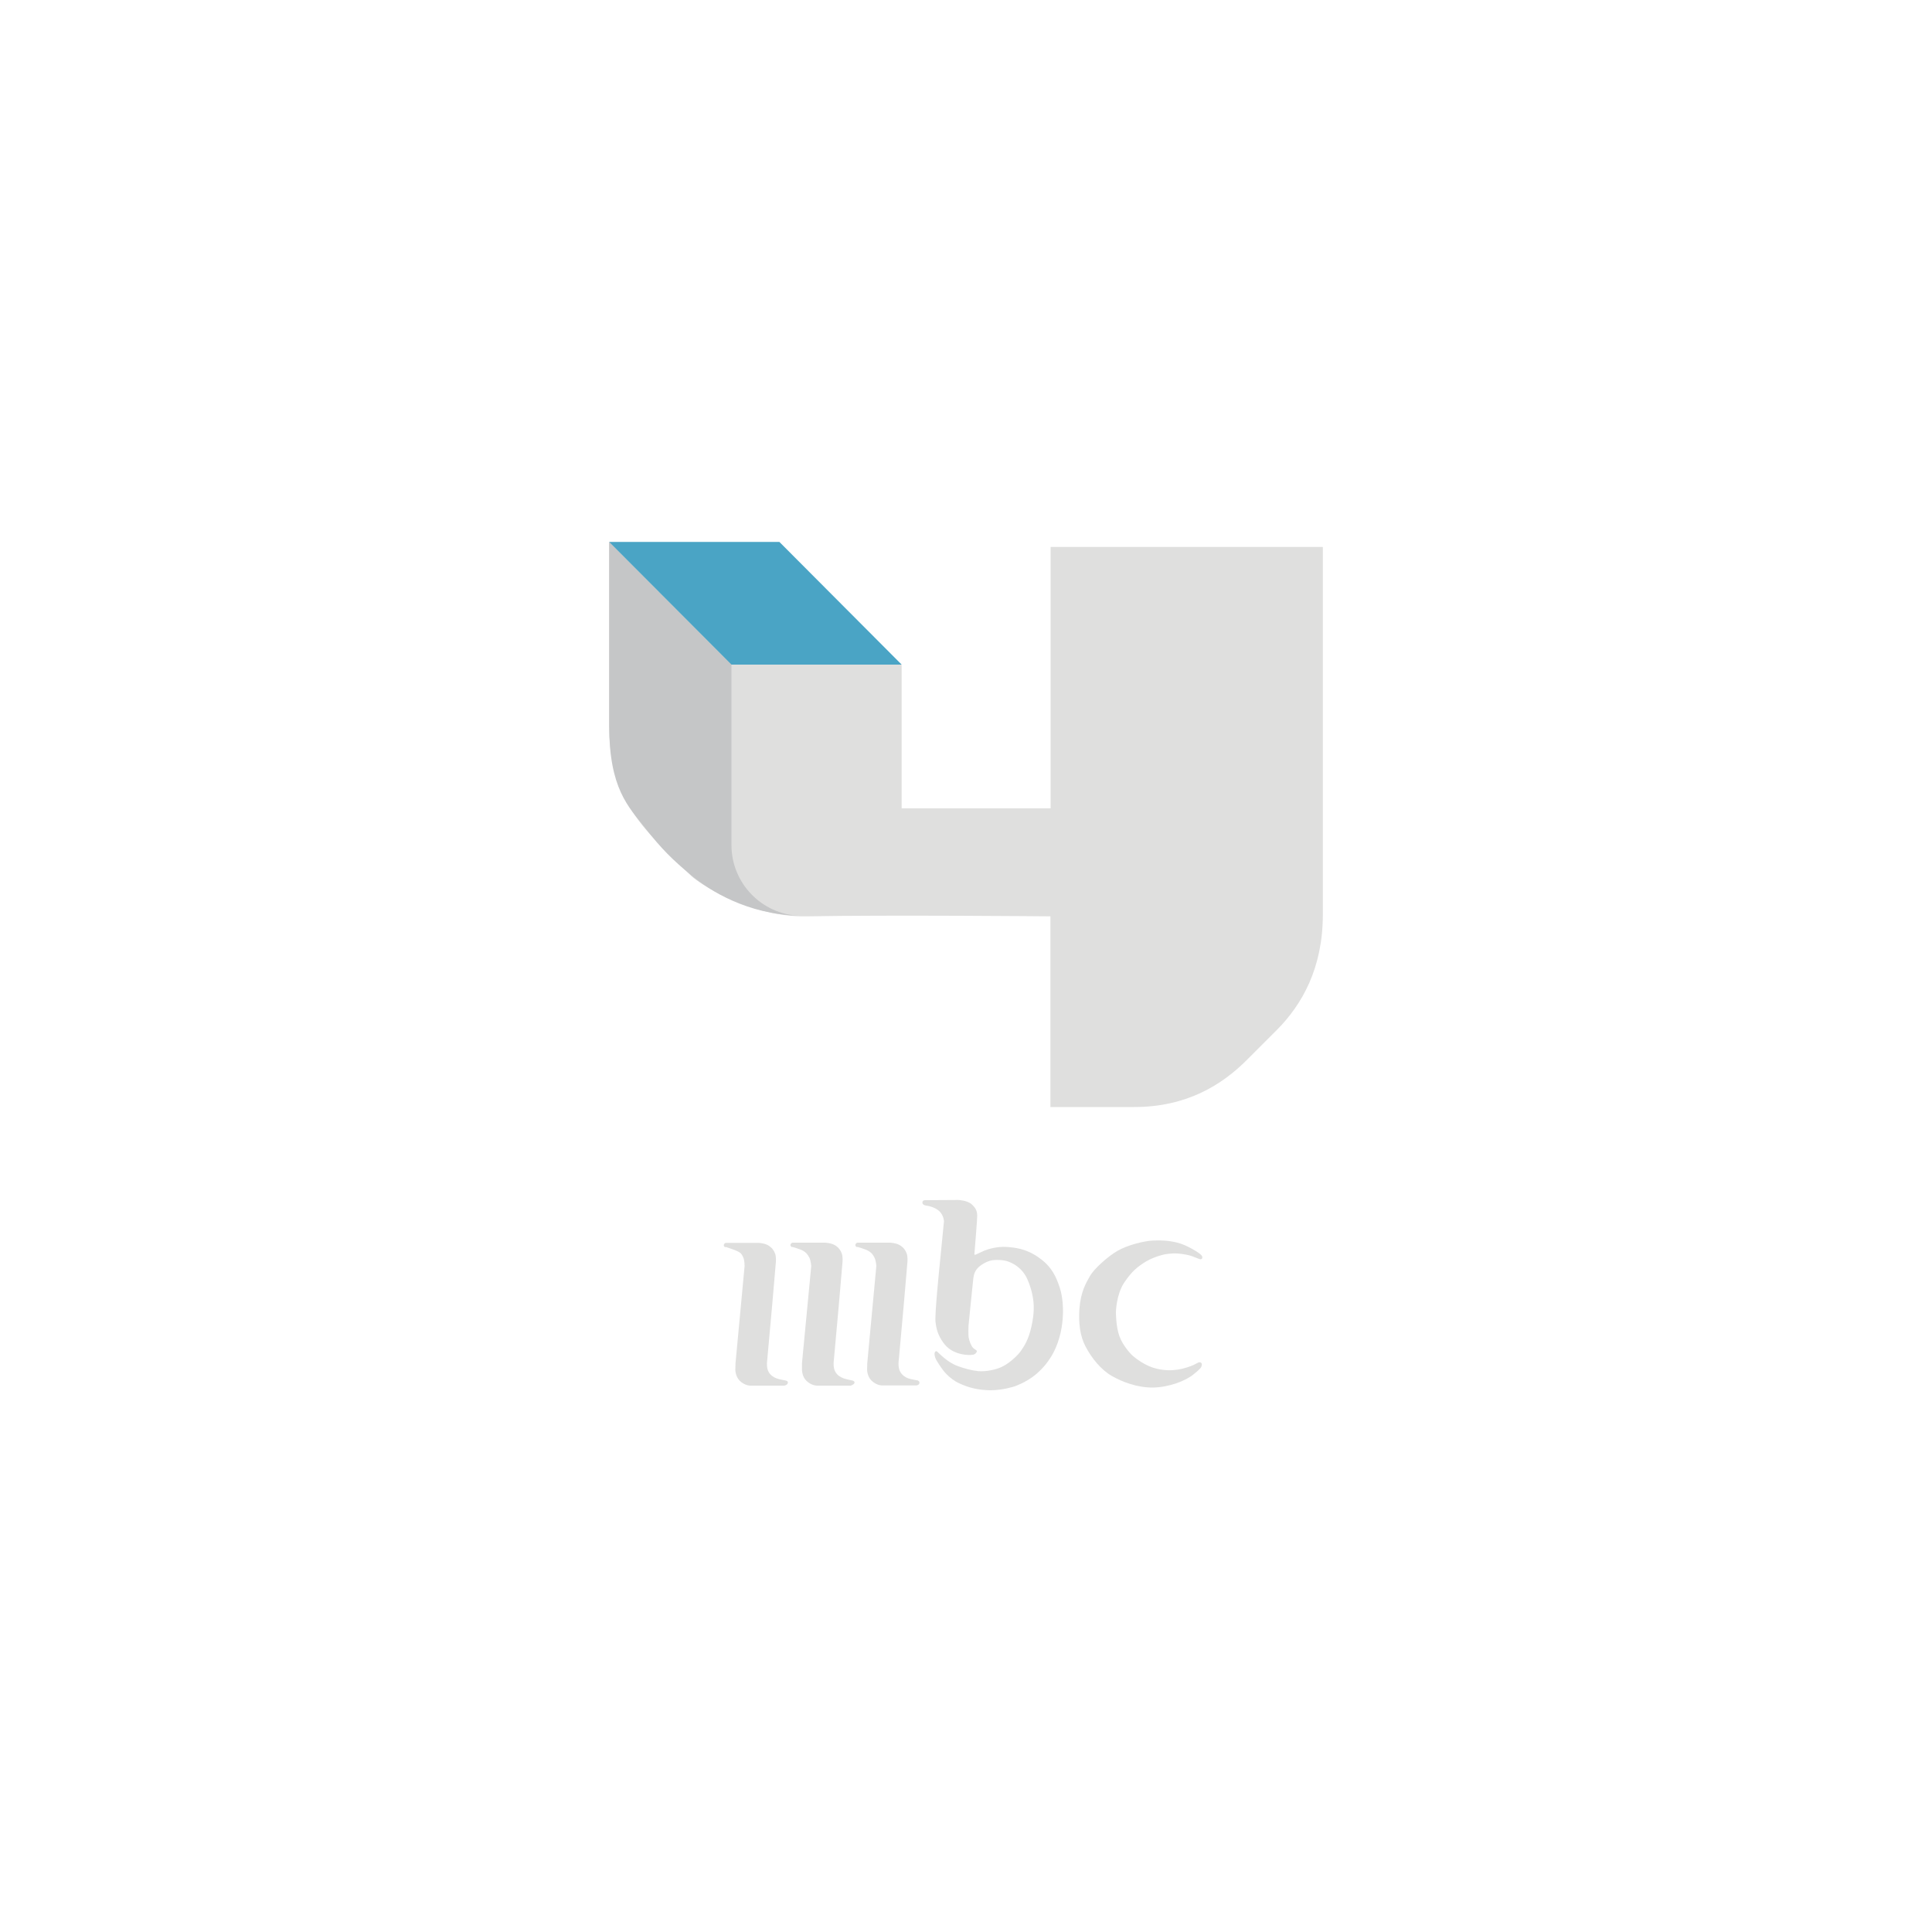 <?xml version="1.0" encoding="utf-8"?>
<!-- Generator: Adobe Illustrator 28.0.0, SVG Export Plug-In . SVG Version: 6.00 Build 0)  -->
<svg version="1.1" id="Layer_1" xmlns="http://www.w3.org/2000/svg" xmlns:xlink="http://www.w3.org/1999/xlink" x="0px" y="0px"
	 viewBox="0 0 1000 1000" style="enable-background:new 0 0 1000 1000;" xml:space="preserve">
<style type="text/css">
	.st0{fill:#D42527;}
	.st1{fill:#FFFFFF;}
	.st2{fill:#0069A5;}
	.st3{fill:#E5E6E6;}
	.st4{fill-rule:evenodd;clip-rule:evenodd;fill:url(#SVGID_1_);}
	.st5{fill-rule:evenodd;clip-rule:evenodd;fill:url(#SVGID_00000066483269506628786420000000001095771701412014_);}
	.st6{fill-rule:evenodd;clip-rule:evenodd;fill:url(#SVGID_00000155145062442170871890000007198897399995589524_);}
	.st7{fill:#E9E9EB;}
	.st8{fill:#FFFFFF;filter:url(#Adobe_OpacityMaskFilter);}
	.st9{mask:url(#mask0_169_10726_00000153689780796563773980000000897409627483712133_);}
	.st10{fill:url(#SVGID_00000081623651557332643600000017892143155233690524_);}
	.st11{fill:#FFFFFF;filter:url(#Adobe_OpacityMaskFilter_00000183962132918639785600000008988670217940526762_);}
	.st12{mask:url(#mask1_169_10726_00000181782748199436454160000007774936155619330235_);}
	.st13{fill:url(#SVGID_00000041982927007089197720000005825483953253773974_);}
	.st14{fill:#2D368F;}
	.st15{fill:#FFFFFF;filter:url(#Adobe_OpacityMaskFilter_00000156552870746359181190000004151801437810481282_);}
	.st16{mask:url(#mask2_169_10726_00000117667077016611757760000016803558775923608244_);}
	.st17{fill:url(#SVGID_00000005258438525551861930000005768535834497517703_);}
	.st18{fill:#FFFFFF;filter:url(#Adobe_OpacityMaskFilter_00000154390628404362538610000005554739092676118917_);}
	.st19{mask:url(#mask3_169_10726_00000031202773786044063940000016693353973607151795_);}
	.st20{fill:url(#SVGID_00000140707240891504858600000006643498240117528468_);}
	.st21{fill:#C4C4C4;}
	.st22{fill:#8FC856;}
	.st23{fill:#FFFFFF;filter:url(#Adobe_OpacityMaskFilter_00000121263342684903535000000013719809439917045418_);}
	.st24{mask:url(#mask0_77_2339_00000067937604108357125100000017969493254922494382_);}
	.st25{fill:#74BD54;}
	.st26{fill:#3E8E47;}
	.st27{fill-rule:evenodd;clip-rule:evenodd;fill:#3E8E47;}
	.st28{fill:#DFDFDE;}
	.st29{fill-rule:evenodd;clip-rule:evenodd;fill:#DFDFDE;}
	.st30{fill:#C5C6C7;}
	.st31{fill-rule:evenodd;clip-rule:evenodd;fill:#4AA4C5;}
	.st32{fill:#21BBE9;}
	.st33{fill:#FFDD00;}
	.st34{fill:#EA1C67;}
	.st35{opacity:0.6;}
	.st36{fill:#FFFFFF;filter:url(#Adobe_OpacityMaskFilter_00000049183035241654918750000016463686602114285710_);}
	.st37{mask:url(#mask0_77_3162_00000078004541742136011500000007623877152916304031_);}
	.st38{fill:#231F20;}
	.st39{fill:#262122;}
	.st40{fill:#262223;}
	.st41{fill:#282424;}
	.st42{fill:#292627;}
	.st43{fill:#2B2728;}
	.st44{fill:#2D292A;}
	.st45{fill:#2E2A2B;}
	.st46{fill:#302C2D;}
	.st47{fill:#312E2F;}
	.st48{fill:#342F30;}
	.st49{fill:#353132;}
	.st50{fill:#363333;}
	.st51{fill:#383435;}
	.st52{fill:#393637;}
	.st53{fill:#3B3839;}
	.st54{fill:#3C3A3B;}
	.st55{fill:#3E3B3C;}
	.st56{fill:#3F3C3D;}
	.st57{fill:#413D3E;}
	.st58{fill:#444142;}
	.st59{fill:#454242;}
	.st60{fill:#464445;}
	.st61{fill:#484647;}
	.st62{fill:#4A4546;}
	.st63{fill:#4B494B;}
	.st64{fill:#4E494B;}
	.st65{fill:#4F4B4D;}
	.st66{fill:#4F4C4D;}
	.st67{fill:#514F4F;}
	.st68{fill:#545050;}
	.st69{fill:#535151;}
	.st70{fill:#565354;}
	.st71{fill:#575455;}
	.st72{fill:#595859;}
	.st73{fill:#5B585A;}
	.st74{fill:#5D5B5B;}
	.st75{fill:#5E5B5D;}
	.st76{fill:#5F5E5E;}
	.st77{fill:#605E60;}
	.st78{fill:#616160;}
	.st79{fill:#646162;}
	.st80{fill:#656364;}
	.st81{fill:#666566;}
	.st82{fill:#686566;}
	.st83{fill:#6B6868;}
	.st84{fill:#6B6969;}
	.st85{fill:#6D6B6D;}
	.st86{fill:#6F6C6D;}
	.st87{fill:#706E6E;}
	.st88{fill:#716E70;}
	.st89{fill:#727172;}
	.st90{fill:#767374;}
	.st91{fill:#777374;}
	.st92{fill:#777676;}
	.st93{fill:#797778;}
	.st94{fill:#7B7778;}
	.st95{fill:#7B7878;}
	.st96{fill:#7D7B7D;}
	.st97{fill:#7D7B7C;}
	.st98{fill:#7F7E7E;}
	.st99{fill:#807F80;}
	.st100{fill:#80807F;}
	.st101{fill:#818080;}
	.st102{fill:#838182;}
	.st103{fill:#838282;}
	.st104{fill:#848385;}
	.st105{fill:#888586;}
	.st106{fill:#888686;}
	.st107{fill:#898689;}
	.st108{fill:#8C888A;}
	.st109{fill:#8C8C8C;}
	.st110{fill:#8D8C8C;}
	.st111{fill:#908D8D;}
	.st112{fill:#908D8F;}
	.st113{fill:#918F8F;}
	.st114{fill:#939090;}
	.st115{fill:#949293;}
	.st116{fill:#949294;}
	.st117{fill:#959494;}
	.st118{fill:#969594;}
	.st119{fill:#969695;}
	.st120{fill:#989798;}
	.st121{fill:#999999;}
	.st122{fill:#9A9A98;}
	.st123{fill:#9C9999;}
	.st124{fill:#9E9E9F;}
	.st125{fill:#A19F9F;}
	.st126{fill:#A29FA0;}
	.st127{fill:#A2A1A1;}
	.st128{fill:#A4A2A2;}
	.st129{fill:#A6A3A3;}
	.st130{fill:#A7A6A6;}
	.st131{fill:#ABA8A9;}
	.st132{fill:#AAAAAA;}
	.st133{fill:#ACABAB;}
	.st134{fill:#AEACAC;}
	.st135{fill:#AEADAD;}
	.st136{fill:#AFADAD;}
	.st137{fill:#B1AFB0;}
	.st138{fill:#B2B0B1;}
	.st139{fill:#B3B1B2;}
	.st140{fill:#B4B2B3;}
	.st141{fill:#B4B4B4;}
	.st142{fill:#B4B4B5;}
	.st143{fill:#B5B5B6;}
	.st144{fill:#B8B6B6;}
	.st145{fill:#B9B8B8;}
	.st146{fill:#B8B8B9;}
	.st147{fill:#BBB9B9;}
	.st148{fill:#BBBABA;}
	.st149{fill:#BCBBBB;}
	.st150{fill:#BFBCBB;}
	.st151{fill:#C0BDBD;}
	.st152{fill:#C0BEBE;}
	.st153{fill:#C2C1BF;}
	.st154{fill:#C2C1C0;}
	.st155{fill:#C2C1C1;}
	.st156{fill:#C3C1C1;}
	.st157{fill:#C6C3C2;}
	.st158{fill:#C6C4C3;}
	.st159{fill:#C6C5C5;}
	.st160{fill:#C9C6C6;}
	.st161{fill:#C9C8C7;}
	.st162{fill:#C9C8C9;}
	.st163{fill:#CAC9CA;}
	.st164{fill:#CDCACA;}
	.st165{fill:#CDCDCD;}
	.st166{fill:#CCCDCE;}
	.st167{fill:#CDCDCE;}
	.st168{fill:#D0CECF;}
	.st169{fill:#D1D0D0;}
	.st170{fill:#D2D0CF;}
	.st171{fill:#D2D2D2;}
	.st172{fill:#D4D2D1;}
	.st173{fill:#D4D3D3;}
	.st174{fill:#D5D4D3;}
	.st175{fill:#D4D4D6;}
	.st176{fill:#D7D7D5;}
	.st177{fill:#D7D7D7;}
	.st178{fill:#D7D7D6;}
	.st179{fill:#DBD9D8;}
	.st180{fill:#DBD9DA;}
	.st181{fill:#DBDBD9;}
	.st182{fill:#DBDADB;}
	.st183{fill:#DCDCDB;}
	.st184{fill:#DFDDDC;}
	.st185{fill:#DFDDDD;}
	.st186{fill:#DFDFDF;}
	.st187{fill:#E0E0E0;}
	.st188{fill:#E3E2E1;}
	.st189{fill:#E3E4E2;}
	.st190{fill:#E4E2E4;}
	.st191{fill:#E4E4E4;}
	.st192{fill:#E7E5E5;}
	.st193{fill:#E7E6E6;}
	.st194{fill:#E7E8E7;}
	.st195{fill:#E8E7E6;}
	.st196{fill:#E8E8E9;}
	.st197{fill:#EBEAEA;}
	.st198{fill:#EBEAEB;}
	.st199{fill:#EBEBEB;}
	.st200{fill:#EFECEC;}
	.st201{fill:#EEECED;}
	.st202{fill:#EFEFEF;}
	.st203{fill:#F0EFF0;}
	.st204{fill:#F0EFEF;}
	.st205{fill:#F1F1F1;}
	.st206{fill:#F3F1F2;}
	.st207{fill:#F3F4F5;}
	.st208{fill:#F3F2F4;}
	.st209{fill:#F4F5F5;}
	.st210{fill:#F7F7F7;}
	.st211{fill:#F7F7F8;}
	.st212{fill:#F7F8F9;}
	.st213{fill:#F9FCFF;}
	.st214{opacity:0.75;fill:url(#SVGID_00000037672664432891558320000003764066720017798312_);enable-background:new    ;}
	.st215{opacity:0.75;fill:url(#SVGID_00000108303313472933167480000005970072997249882256_);enable-background:new    ;}
	.st216{fill-rule:evenodd;clip-rule:evenodd;fill:#EA1C67;}
	
		.st217{opacity:0.6;fill-rule:evenodd;clip-rule:evenodd;fill:url(#SVGID_00000013156441467924709330000000208694766374960298_);enable-background:new    ;}
	.st218{fill-rule:evenodd;clip-rule:evenodd;fill:#FFFFFF;}
	.st219{opacity:0.75;fill:url(#SVGID_00000063609199199259752030000004586465697945697679_);enable-background:new    ;}
	.st220{fill:#65318E;}
	.st221{opacity:0.5;enable-background:new    ;}
	.st222{fill-rule:evenodd;clip-rule:evenodd;fill:#D31920;}
	.st223{fill:#D31920;}
	.st224{fill:#7D1318;}
	.st225{fill-rule:evenodd;clip-rule:evenodd;fill:#7D1318;}
	.st226{fill:#ED1C24;}
	.st227{fill:#C0262D;}
	.st228{fill:#EC1C24;}
	.st229{fill:#9A1F24;}
	.st230{fill-rule:evenodd;clip-rule:evenodd;fill:#EC1C24;}
	.st231{fill:#01B3B4;}
	.st232{fill:#8F8F8F;}
	.st233{fill:#E07A33;}
	.st234{fill-rule:evenodd;clip-rule:evenodd;fill:#8F8F8F;}
	.st235{fill:#ED174F;}
	.st236{fill:#D71F26;}
	.st237{fill:#BA2F7E;}
	.st238{fill-rule:evenodd;clip-rule:evenodd;}
	.st239{fill:#F48120;}
	.st240{fill:#522EE8;}
</style>
<g>
	<path class="st28" d="M375.4,645.6c-0.6-0.3-1.1-0.9-0.5-1.8c0.4-0.6,1.1-0.5,1.1-0.5h16.7c0,0,3.3,0.2,5.1,1.4
		c1.9,1.2,2.8,2.6,3.4,4.2c0.6,1.6,0.4,4.2,0.4,4.2l-1.9,22.2l-2.7,29.9c0,0-0.3,3,0.9,5c1,1.8,2.8,2.8,4.2,3.3s4.8,1.1,4.8,1.1
		s0.9,0.3,0.9,0.9s-0.2,0.9-0.8,1.3c-0.6,0.4-1.2,0.4-1.2,0.4h-17.4c0,0-2.8,0.1-5.5-2.5c-2.3-2.3-2.3-5.7-2.3-5.7l0.1-3.4l4.7-50.3
		c0,0,0-3-0.7-4.5c-0.8-1.8-1.4-2.5-3.5-3.4c-1.6-0.7-5.6-2-5.6-2"/>
	<path class="st28" d="M409.9,645.5c-0.6-0.3-1.1-0.9-0.5-1.8c0.4-0.6,1.1-0.5,1.1-0.5h16.7c0,0,3.3,0.2,5.1,1.4
		c1.9,1.2,2.8,2.6,3.4,4.2c0.6,1.7,0.4,4.2,0.4,4.2l-1.9,22.2l-2.7,29.9c0,0-0.3,3,0.9,5c1,1.8,2.8,2.8,4.2,3.3
		c1.3,0.5,4.8,1.2,4.8,1.2s0.9,0.3,0.9,0.9c0,0.6-0.3,0.9-0.9,1.2c-0.6,0.4-1.1,0.5-1.1,0.5h-17.4c0,0-2.8,0.1-5.5-2.5
		c-2.3-2.2-2.3-5.7-2.3-5.7v-3.4l4.8-50.3c0,0-0.2-2.6-0.9-4.2c-0.9-1.8-1.9-2.9-3.3-3.7c-1.6-0.9-5.6-2-5.6-2"/>
	<path class="st28" d="M443.5,645.5c-0.6-0.3-1.1-0.9-0.5-1.8c0.4-0.6,1.1-0.5,1.1-0.5h16.7c0,0,3.3,0.2,5.1,1.4
		c1.9,1.2,2.8,2.6,3.4,4.2s0.4,4.2,0.4,4.2l-1.9,22.2l-2.7,29.9c0,0-0.3,3,0.9,5c1,1.8,2.7,2.8,4,3.3c1.3,0.5,5,1.1,5,1.1
		s0.9,0.4,0.9,1s-0.1,1-0.7,1.3c-0.6,0.4-1.2,0.3-1.2,0.3h-17.4c0,0-2.8,0.1-5.5-2.5c-2.3-2.2-2.3-5.7-2.3-5.7l0.1-3.4l4.7-50.3
		c0,0-0.2-2.6-0.9-4.1c-0.8-1.8-1.9-2.9-3.3-3.7c-1.6-0.9-5.6-2-5.6-2"/>
	<path class="st28" d="M478.1,623.6c-0.6-0.5-0.8-0.8-0.6-1.6c0.3-0.9,1.6-0.8,1.6-0.8l16.8-0.1c0,0,4.6,0.1,7,2.2
		c2.5,2.2,2.8,4,2.9,5.6c0.1,1.6-1.4,19.5-1.4,19.5s-0.2,1.1,0.2,1.1s2.6-1.2,4.7-2.1s7-2.3,11.5-2c4.4,0.3,10.3,0.8,17,5.6
		c6.7,4.7,8.9,10,10.7,15.4c1.8,5.3,1.7,12,1.7,12s0.2,6.9-1.9,14c-2,7.1-5.3,11.4-5.3,11.4s-2.2,3.7-7.1,7.8c-4.9,4-10.8,6-10.8,6
		s-6,2-12.5,2c-6.5-0.1-11.4-1.4-16.1-3.6c-5.3-2.4-8.6-7.1-8.6-7.1s-3.4-4.6-3.9-6.4c-0.5-1.8-0.3-2.5,0.1-2.9
		c0.4-0.4,0.9-0.2,1.1,0.1c0.2,0.2,2.6,2.5,3.9,3.5c1.2,0.9,3.2,2.6,6.7,3.9c3.6,1.3,6.9,2.2,10.6,2.6c3.7,0.3,9.2-0.6,12.9-2.6
		c3.8-2,7.8-5.9,9.2-8c1.4-2.1,3.8-5.3,5.4-12.6c1.6-7.3,1.1-11.4,1.1-11.4s-0.1-5.9-3.2-12.9c-3.5-8-11.2-9.6-11.2-9.6
		s-3.4-0.8-7-0.3c-3.1,0.5-6.7,2.8-8.1,4.7c-1.4,2-1.6,3.4-1.9,6.5c-0.2,1.4-2.3,22.7-2.3,22.7s-0.2,4.6,0.1,6.2
		c0.3,1.6,1.2,4.2,2.3,5.3c1.1,1,2,1.1,1.9,1.8c-0.1,0.6-0.8,1.5-2,1.7c-1.1,0.2-3.6,0.3-6.7-0.5c-3.1-0.8-6.4-2.4-8.9-6.1
		c-2.5-3.6-3.4-6.7-3.8-10.6s2-27.5,2-27.5l2.4-24.4c0,0-0.1-2.9-2.3-5.1c-2.3-2.2-5.8-2.8-5.8-2.8S478.7,624,478.1,623.6"/>
	<path class="st28" d="M602.6,649.3c0,0,3.6-0.7,6.7-0.5c3,0.2,6.1,0.8,7.7,1.4c1.6,0.7,3,1.1,3.6,1.4c0.6,0.3,1.6,0.3,1.7-0.6
		c0.2-0.8-0.6-1.6-1.9-2.5c-1.2-0.9-6.5-4.2-11-5.3c-4.5-1.1-8.1-1.3-12.6-1.1c-4.6,0.2-13.2,2.3-18.5,5.4
		c-5.3,3.1-12.2,9.5-14.1,12.9c-2.1,3.7-4.8,8.1-5.5,17.1c-0.5,7.1,0.3,14,3.1,19.3c3.2,6.2,8.2,12.3,13.7,15.4
		c5.4,3.1,13.2,6.1,21.4,6c8.2-0.2,16.6-3.4,20.7-6.7c4.1-3.3,4.2-3.8,4.4-4.7c0.3-1.3-0.5-1.7-1.1-1.7s-1.1,0.4-2.9,1.3
		s-5.6,2.1-8.3,2.5c-2.7,0.4-7.5,0.8-13.2-1.1s-10.6-6.4-10.6-6.4s-4.6-4.5-6.5-9.8c-1.9-5.3-1.8-12.6-1.8-12.6s0.2-8.9,4.2-15
		c4.1-6.1,7-8.4,11.6-11.2C597.8,650.3,602.6,649.3,602.6,649.3z"/>
	<path class="st29" d="M684.7,473.4c0,27.6-10.7,46.6-24,59.9c-5.2,5.2-8.8,8.8-15.3,15.3c-12.8,12.8-31,24.4-58.4,24.4h-43.3v-98.7
		c0,0-83.9-0.8-126.2,0c-28.4,0.6-55.7-16.9-59.8-21c-9.1-9.2-7.9-8.1-17.5-17.6c-9.7-9.6-24.9-27.3-24.9-60.1v-94.9h88.1l63.3,63.6
		v74.1h77.1V283.1h140.9L684.7,473.4L684.7,473.4z"/>
	<path class="st30" d="M378.6,437.4V344l-63.3-63.5v94.9c0,32.8,9.9,42.1,18.8,53.4c8.4,10.7,13.9,16.1,23.7,24.3
		c9.5,7.8,28.6,20.1,55.9,20.9C394.2,473.2,378.6,457.1,378.6,437.4"/>
	<path class="st31" d="M315.3,280.5h88.1l63.3,63.5h-88.1L315.3,280.5z"/>
</g>
</svg>
